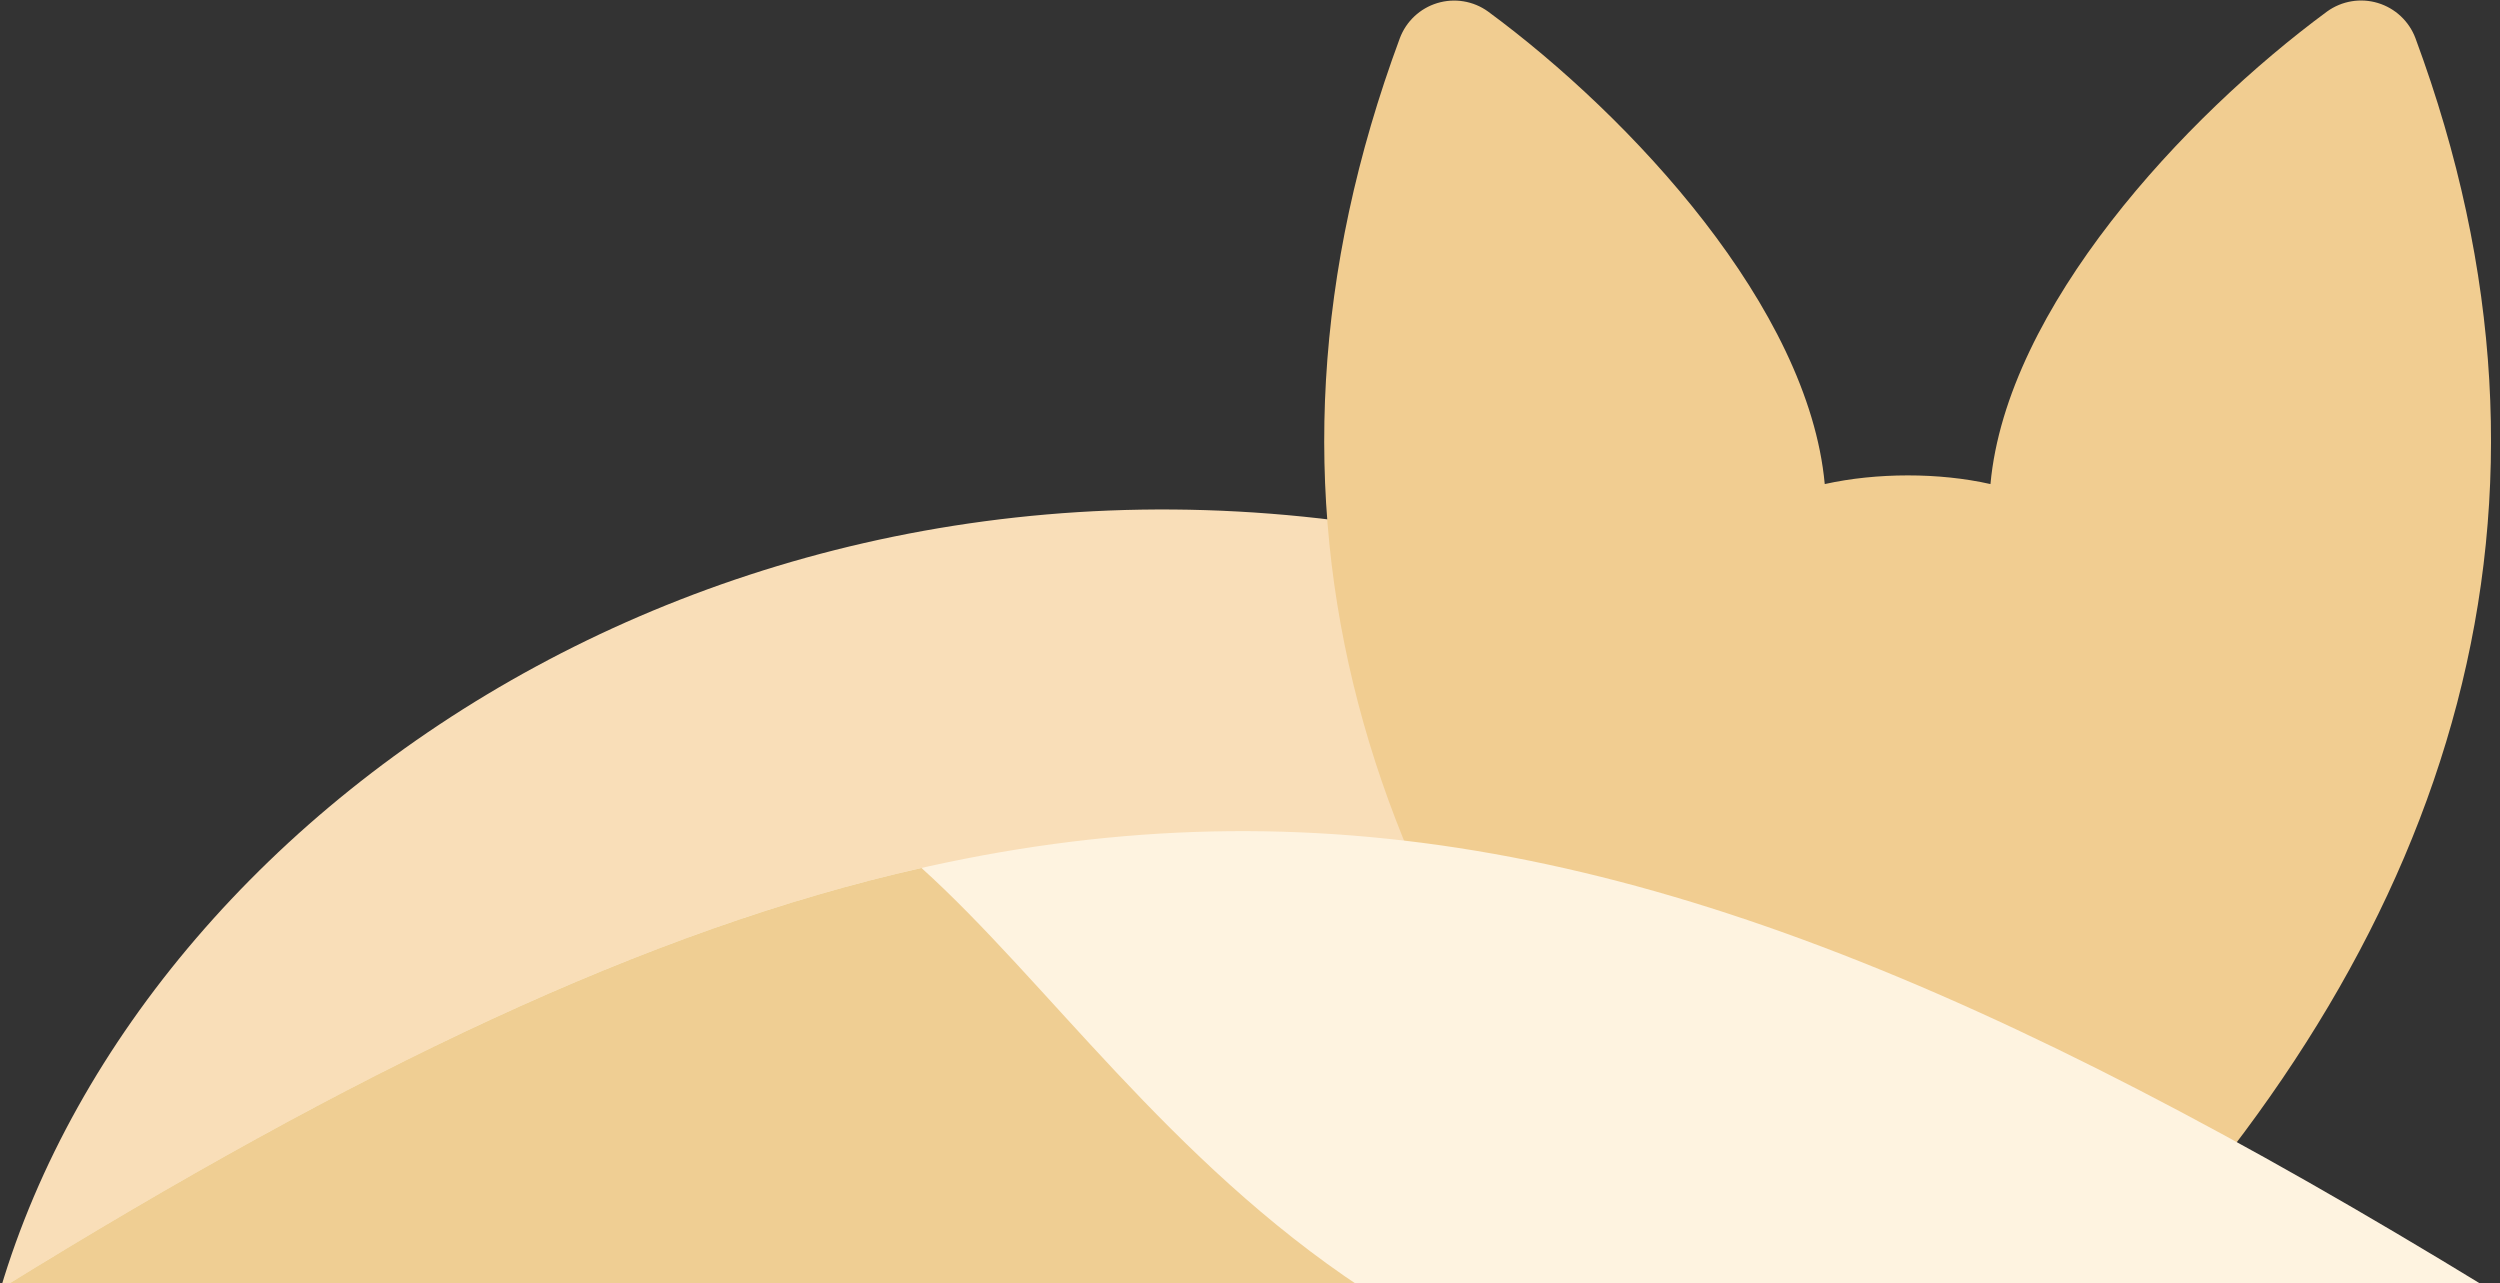 <?xml version="1.0" encoding="UTF-8" standalone="no"?><!DOCTYPE svg PUBLIC "-//W3C//DTD SVG 1.1//EN" "http://www.w3.org/Graphics/SVG/1.1/DTD/svg11.dtd"><svg width="100%" height="100%" viewBox="0 0 604 310" version="1.1" xmlns="http://www.w3.org/2000/svg" xmlns:xlink="http://www.w3.org/1999/xlink" xml:space="preserve" xmlns:serif="http://www.serif.com/" style="fill-rule:evenodd;clip-rule:evenodd;stroke-linejoin:round;stroke-miterlimit:2;"><rect x="0" y="0" width="604" height="310" fill="#333333" stroke="none"/><g id="fox"><g id="fox1" serif:id="fox"><path d="M0.118,311.451c35.684,-120.27 188.225,-221.504 363.405,-178.134c-0,-0 44.98,100.126 44.98,100.126l-407.665,78.008" style="fill:#f9deb8;"/><path d="M601.823,362.071c-73.706,22.823 -123.301,5.991 -317.437,-106.949" style="fill:none;"/></g><path d="M411.264,311.208c-82.397,-87.271 -114.955,-188.953 -73.064,-301.978c1.534,-4.086 4.882,-7.224 9.059,-8.488c4.176,-1.265 8.703,-0.512 12.245,2.037c34.673,25.532 77.465,71.702 81.354,114.173c12.532,-2.782 27.637,-2.804 40.038,-0c3.889,-42.471 46.681,-88.641 81.345,-114.185c3.546,-2.552 8.079,-3.306 12.26,-2.04c4.181,1.265 7.534,4.406 9.07,8.496c41.876,113.031 9.316,214.714 -73.081,301.985l-99.226,-0Z" style="fill:#f1cd91;"/><path d="M0.443,311.208c120.164,-74.269 210.662,-110.738 300.941,-110.406c90.279,0.333 180.339,37.467 299.625,110.406l-600.566,-0Z" style="fill:#fef3e0;"/><path d="M0.445,311.208c85.555,-52.879 156.073,-86.596 222.178,-101.509c30.037,27.094 60.075,70.841 106.503,101.509l-328.681,-0Z" style="fill:#efce93;"/></g></svg>